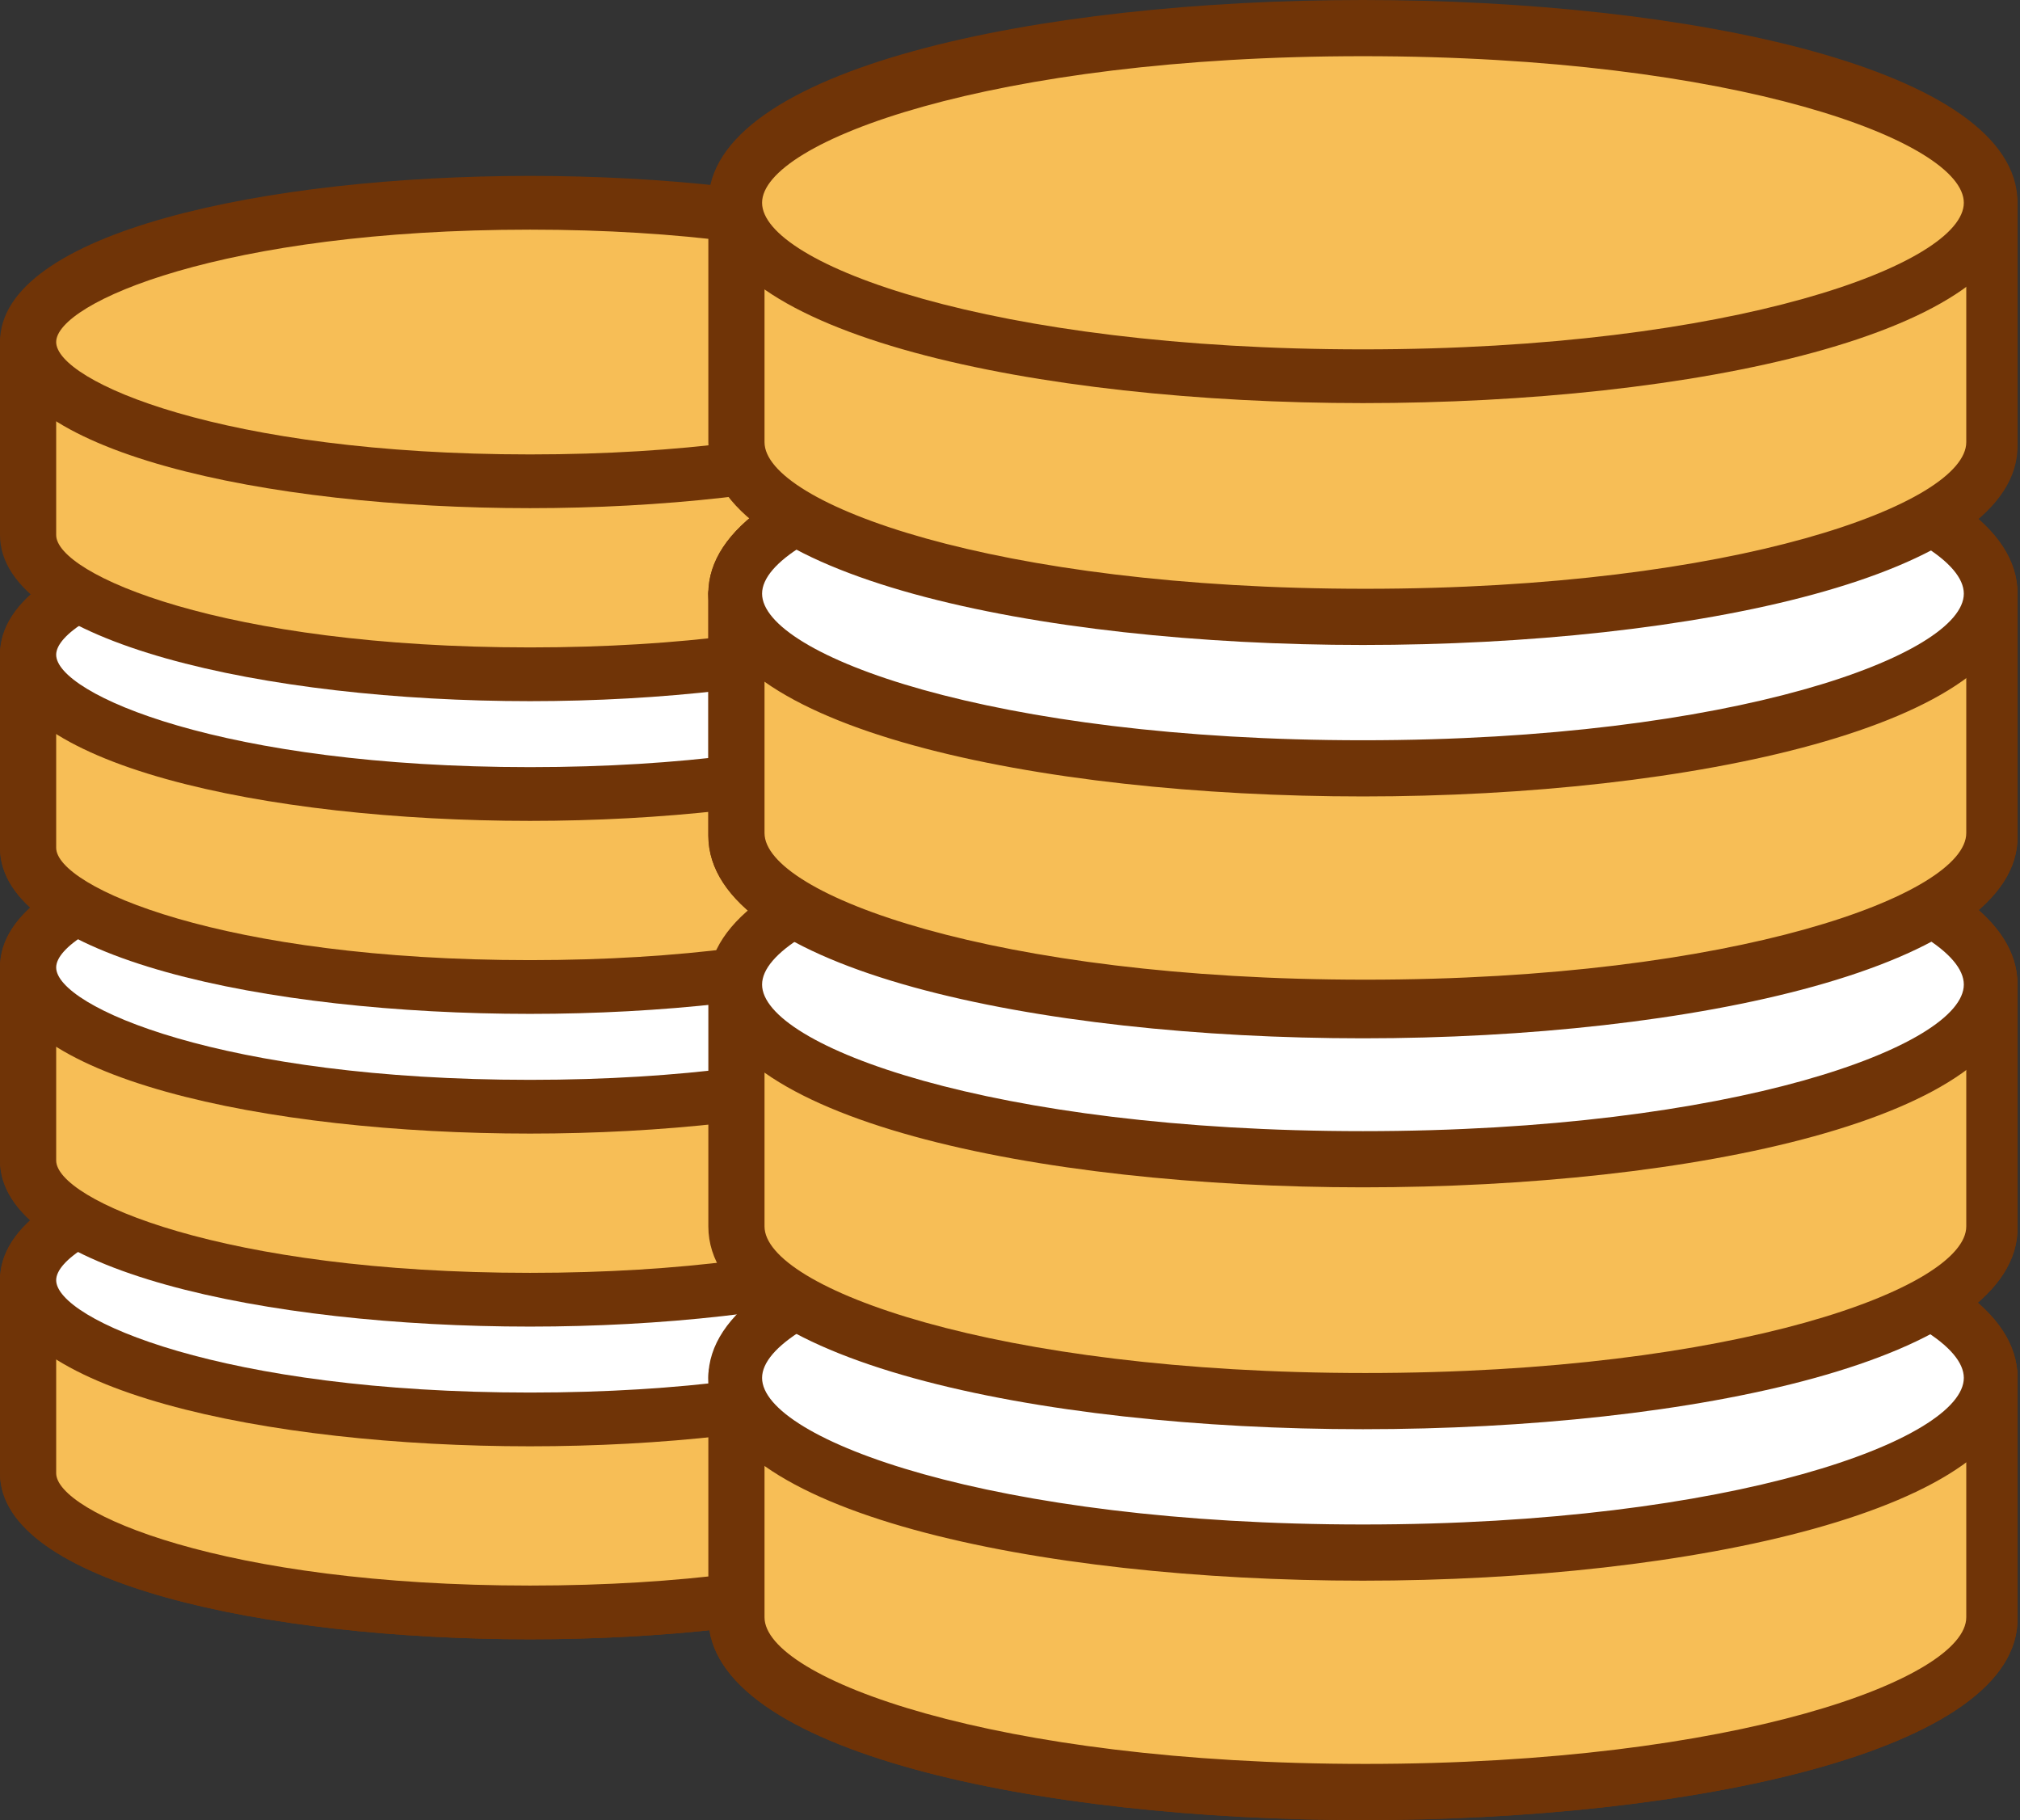 <?xml version="1.0" encoding="utf-8"?>
<!-- Generator: Adobe Illustrator 23.0.3, SVG Export Plug-In . SVG Version: 6.00 Build 0)  -->
<svg version="1.1" id="layer_1" xmlns="http://www.w3.org/2000/svg" xmlns:xlink="http://www.w3.org/1999/xlink" x="0px" y="0px"
	 viewBox="0 0 82.7 74.5" style="enable-background:new 0 0 82.7 74.5;" xml:space="preserve">
<rect x="0" y="0" width="82.7" height="74.5" fill="#333333" stroke="none"/>
<style type="text/css">
	.st0{fill:#BA4D9B;}
	.st1{fill:#703407;}
	.st2{fill:#FFFFFF;}
	.st3{fill:#F7BE56;}
</style>
<g>
	<path class="st0" d="M30.1,56.4v9.9c0,3.9,11.5,7.1,25.7,7.1c14.2,0,25.7-3.2,25.7-7.1v-9.9H30.1z"/>
	<path class="st1" d="M55.8,74.5c-13.3,0-26.8-2.8-26.8-8.3v-9.9c0-0.6,0.5-1.1,1.1-1.1h51.4c0.6,0,1.1,0.5,1.1,1.1v9.9
		C82.7,71.7,69.2,74.5,55.8,74.5z M31.3,57.5v8.7c0,2.5,9.4,6,24.6,6c15.2,0,24.6-3.5,24.6-6v-8.7H31.3z"/>
	<path class="st0" d="M81.5,56.4c0,3.9-11.5,7.1-25.7,7.1c-14.2,0-25.7-3.2-25.7-7.1s11.5-7.1,25.7-7.1C70,49.3,81.5,52.5,81.5,56.4
		z"/>
	<path class="st1" d="M55.8,64.7c-13.3,0-26.8-2.8-26.8-8.3c0-5.4,13.5-8.3,26.8-8.3c13.3,0,26.8,2.8,26.8,8.3
		C82.7,61.8,69.2,64.7,55.8,64.7z M55.8,50.4c-15.2,0-24.6,3.5-24.6,6c0,2.5,9.4,6,24.6,6c15.2,0,24.6-3.5,24.6-6
		C80.4,53.9,71.1,50.4,55.8,50.4z"/>
	<path class="st0" d="M30.1,40.4v9.9c0,3.9,11.5,7.1,25.7,7.1c14.2,0,25.7-3.2,25.7-7.1v-9.9H30.1z"/>
	<path class="st1" d="M55.8,58.5c-13.3,0-26.8-2.8-26.8-8.3v-9.9c0-0.6,0.5-1.1,1.1-1.1h51.4c0.6,0,1.1,0.5,1.1,1.1v9.9
		C82.7,55.7,69.2,58.5,55.8,58.5z M31.3,41.5v8.7c0,2.5,9.4,6,24.6,6c15.2,0,24.6-3.5,24.6-6v-8.7H31.3z"/>
	<path class="st0" d="M81.5,40.4c0,3.9-11.5,7.1-25.7,7.1c-14.2,0-25.7-3.2-25.7-7.1c0-3.9,11.5-7.1,25.7-7.1
		C70,33.2,81.5,36.4,81.5,40.4z"/>
	<path class="st1" d="M55.8,48.6c-13.3,0-26.8-2.8-26.8-8.3c0-5.4,13.5-8.3,26.8-8.3c13.3,0,26.8,2.8,26.8,8.3
		C82.7,45.8,69.2,48.6,55.8,48.6z M55.8,34.3c-15.2,0-24.6,3.5-24.6,6c0,2.5,9.4,6,24.6,6c15.2,0,24.6-3.5,24.6-6
		C80.4,37.8,71.1,34.3,55.8,34.3z"/>
	<path class="st2" d="M1.1,52.4v7.9c0,3.1,9.2,5.7,20.5,5.7c11.3,0,20.5-2.6,20.5-5.7v-7.9H1.1z"/>
	<path class="st1" d="M21.7,67.1C10.9,67.1,0,64.8,0,60.3v-7.9c0-0.6,0.5-1.1,1.1-1.1h41.1c0.6,0,1.1,0.5,1.1,1.1v7.9
		C43.3,64.8,32.4,67.1,21.7,67.1z M2.3,53.5v6.8c0,1.6,6.8,4.6,19.4,4.6c12.6,0,19.4-3,19.4-4.6v-6.8H2.3z"/>
	<ellipse class="st0" cx="21.7" cy="52.4" rx="20.5" ry="5.7"/>
	<path class="st1" d="M21.7,59.2C10.9,59.2,0,56.9,0,52.4c0-4.5,10.9-6.8,21.7-6.8c10.8,0,21.7,2.3,21.7,6.8
		C43.3,56.9,32.4,59.2,21.7,59.2z M21.7,47.8c-12.6,0-19.4,3-19.4,4.6C2.3,54,9.1,57,21.7,57c12.6,0,19.4-3,19.4-4.6
		C41.1,50.9,34.2,47.8,21.7,47.8z"/>
	<path class="st0" d="M1.1,39.6v7.9c0,3.2,9.2,5.7,20.5,5.7c11.3,0,20.5-2.6,20.5-5.7v-7.9H1.1z"/>
	<path class="st1" d="M21.7,54.3C10.9,54.3,0,52,0,47.5v-7.9c0-0.6,0.5-1.1,1.1-1.1h41.1c0.6,0,1.1,0.5,1.1,1.1v7.9
		C43.3,52,32.4,54.3,21.7,54.3z M2.3,40.7v6.8c0,1.6,6.8,4.6,19.4,4.6c12.6,0,19.4-3,19.4-4.6v-6.8H2.3z"/>
	<path class="st0" d="M42.2,39.6c0,3.1-9.2,5.7-20.5,5.7c-11.3,0-20.5-2.6-20.5-5.7c0-3.1,9.2-5.7,20.5-5.7
		C33,33.9,42.2,36.5,42.2,39.6z"/>
	<path class="st1" d="M21.7,46.4C10.9,46.4,0,44.1,0,39.6c0-4.5,10.9-6.8,21.7-6.8c10.8,0,21.7,2.3,21.7,6.8
		C43.3,44.1,32.4,46.4,21.7,46.4z M21.7,35C9.1,35,2.3,38,2.3,39.6c0,1.6,6.8,4.6,19.4,4.6c12.6,0,19.4-3,19.4-4.6
		C41.1,38,34.2,35,21.7,35z"/>
	<path class="st0" d="M1.1,26.8v7.9c0,3.1,9.2,5.7,20.5,5.7c11.3,0,20.5-2.6,20.5-5.7v-7.9H1.1z"/>
	<path class="st1" d="M21.7,41.5C10.9,41.5,0,39.2,0,34.7v-7.9c0-0.6,0.5-1.1,1.1-1.1h41.1c0.6,0,1.1,0.5,1.1,1.1v7.9
		C43.3,39.2,32.4,41.5,21.7,41.5z M2.3,27.9v6.8c0,1.6,6.8,4.6,19.4,4.6c12.6,0,19.4-3,19.4-4.6v-6.8H2.3z"/>
	<path class="st0" d="M42.2,26.8c0,3.1-9.2,5.7-20.5,5.7c-11.3,0-20.5-2.6-20.5-5.7s9.2-5.7,20.5-5.7C33,21.1,42.2,23.6,42.2,26.8z"
		/>
	<path class="st1" d="M21.7,33.6C10.9,33.6,0,31.3,0,26.8C0,22.3,10.9,20,21.7,20c10.8,0,21.7,2.3,21.7,6.8
		C43.3,31.3,32.4,33.6,21.7,33.6z M21.7,22.2c-12.6,0-19.4,3-19.4,4.6c0,1.6,6.8,4.6,19.4,4.6c12.6,0,19.4-3,19.4-4.6
		C41.1,25.2,34.2,22.2,21.7,22.2z"/>
	<path class="st3" d="M1.1,52.4v7.9c0,3.1,9.2,5.7,20.5,5.7c11.3,0,20.5-2.6,20.5-5.7v-7.9H1.1z"/>
	<path class="st1" d="M21.7,67.1C10.9,67.1,0,64.8,0,60.3v-7.9c0-0.6,0.5-1.1,1.1-1.1h41.1c0.6,0,1.1,0.5,1.1,1.1v7.9
		C43.3,64.8,32.4,67.1,21.7,67.1z M2.3,53.5v6.8c0,1.6,6.8,4.6,19.4,4.6c12.6,0,19.4-3,19.4-4.6v-6.8H2.3z"/>
	<ellipse class="st2" cx="21.7" cy="52.4" rx="20.5" ry="5.7"/>
	<path class="st1" d="M21.7,59.2C10.9,59.2,0,56.9,0,52.4c0-4.5,10.9-6.8,21.7-6.8c10.8,0,21.7,2.3,21.7,6.8
		C43.3,56.9,32.4,59.2,21.7,59.2z M21.7,47.8c-12.6,0-19.4,3-19.4,4.6C2.3,54,9.1,57,21.7,57c12.6,0,19.4-3,19.4-4.6
		C41.1,50.9,34.2,47.8,21.7,47.8z"/>
	<path class="st3" d="M1.1,39.6v7.9c0,3.2,9.2,5.7,20.5,5.7c11.3,0,20.5-2.6,20.5-5.7v-7.9H1.1z"/>
	<path class="st1" d="M21.7,54.3C10.9,54.3,0,52,0,47.5v-7.9c0-0.6,0.5-1.1,1.1-1.1h41.1c0.6,0,1.1,0.5,1.1,1.1v7.9
		C43.3,52,32.4,54.3,21.7,54.3z M2.3,40.7v6.8c0,1.6,6.8,4.6,19.4,4.6c12.6,0,19.4-3,19.4-4.6v-6.8H2.3z"/>
	<path class="st2" d="M42.2,39.6c0,3.1-9.2,5.7-20.5,5.7c-11.3,0-20.5-2.6-20.5-5.7c0-3.1,9.2-5.7,20.5-5.7
		C33,33.9,42.2,36.5,42.2,39.6z"/>
	<path class="st1" d="M21.7,46.4C10.9,46.4,0,44.1,0,39.6c0-4.5,10.9-6.8,21.7-6.8c10.8,0,21.7,2.3,21.7,6.8
		C43.3,44.1,32.4,46.4,21.7,46.4z M21.7,35C9.1,35,2.3,38,2.3,39.6c0,1.6,6.8,4.6,19.4,4.6c12.6,0,19.4-3,19.4-4.6
		C41.1,38,34.2,35,21.7,35z"/>
	<path class="st3" d="M1.1,26.8v7.9c0,3.1,9.2,5.7,20.5,5.7c11.3,0,20.5-2.6,20.5-5.7v-7.9H1.1z"/>
	<path class="st1" d="M21.7,41.5C10.9,41.5,0,39.2,0,34.7v-7.9c0-0.6,0.5-1.1,1.1-1.1h41.1c0.6,0,1.1,0.5,1.1,1.1v7.9
		C43.3,39.2,32.4,41.5,21.7,41.5z M2.3,27.9v6.8c0,1.6,6.8,4.6,19.4,4.6c12.6,0,19.4-3,19.4-4.6v-6.8H2.3z"/>
	<path class="st2" d="M42.2,26.8c0,3.1-9.2,5.7-20.5,5.7c-11.3,0-20.5-2.6-20.5-5.7s9.2-5.7,20.5-5.7C33,21.1,42.2,23.6,42.2,26.8z"
		/>
	<path class="st1" d="M21.7,33.6C10.9,33.6,0,31.3,0,26.8C0,22.3,10.9,20,21.7,20c10.8,0,21.7,2.3,21.7,6.8
		C43.3,31.3,32.4,33.6,21.7,33.6z M21.7,22.2c-12.6,0-19.4,3-19.4,4.6c0,1.6,6.8,4.6,19.4,4.6c12.6,0,19.4-3,19.4-4.6
		C41.1,25.2,34.2,22.2,21.7,22.2z"/>
	<path class="st3" d="M1.1,14v7.9c0,3.2,9.2,5.7,20.5,5.7c11.3,0,20.5-2.6,20.5-5.7V14H1.1z"/>
	<path class="st1" d="M21.7,28.7C10.9,28.7,0,26.3,0,21.9V14c0-0.6,0.5-1.1,1.1-1.1h41.1c0.6,0,1.1,0.5,1.1,1.1v7.9
		C43.3,26.3,32.4,28.7,21.7,28.7z M2.3,15.1v6.8c0,1.6,6.8,4.6,19.4,4.6c12.6,0,19.4-3,19.4-4.6v-6.8H2.3z"/>
	<ellipse class="st3" cx="21.7" cy="14" rx="20.5" ry="5.7"/>
	<path class="st1" d="M21.7,20.8C10.9,20.8,0,18.5,0,14s10.9-6.8,21.7-6.8c10.8,0,21.7,2.3,21.7,6.8S32.4,20.8,21.7,20.8z M21.7,9.4
		c-12.6,0-19.4,3-19.4,4.6c0,1.6,6.8,4.6,19.4,4.6c12.6,0,19.4-3,19.4-4.6C41.1,12.4,34.2,9.4,21.7,9.4z"/>
	<path class="st0" d="M30.1,24.3v9.9c0,3.9,11.5,7.1,25.7,7.1c14.2,0,25.7-3.2,25.7-7.1v-9.9H30.1z"/>
	<path class="st1" d="M55.8,42.5c-13.3,0-26.8-2.8-26.8-8.3v-9.9c0-0.6,0.5-1.1,1.1-1.1h51.4c0.6,0,1.1,0.5,1.1,1.1v9.9
		C82.7,39.6,69.2,42.5,55.8,42.5z M31.3,25.4v8.7c0,2.5,9.4,6,24.6,6c15.2,0,24.6-3.5,24.6-6v-8.7H31.3z"/>
	<path class="st0" d="M81.5,24.3c0,3.9-11.5,7.1-25.7,7.1c-14.2,0-25.7-3.2-25.7-7.1c0-3.9,11.5-7.1,25.7-7.1
		C70,17.2,81.5,20.4,81.5,24.3z"/>
	<path class="st1" d="M55.8,32.6c-13.3,0-26.8-2.8-26.8-8.3c0-5.4,13.5-8.3,26.8-8.3c13.3,0,26.8,2.8,26.8,8.3
		C82.7,29.7,69.2,32.6,55.8,32.6z M55.8,18.3c-15.2,0-24.6,3.5-24.6,6c0,2.5,9.4,6,24.6,6c15.2,0,24.6-3.5,24.6-6
		C80.4,21.8,71.1,18.3,55.8,18.3z"/>
	<path class="st3" d="M30.1,56.4v9.9c0,3.9,11.5,7.1,25.7,7.1c14.2,0,25.7-3.2,25.7-7.1v-9.9H30.1z"/>
	<path class="st1" d="M55.8,74.5c-13.3,0-26.8-2.8-26.8-8.3v-9.9c0-0.6,0.5-1.1,1.1-1.1h51.4c0.6,0,1.1,0.5,1.1,1.1v9.9
		C82.7,71.7,69.2,74.5,55.8,74.5z M31.3,57.5v8.7c0,2.5,9.4,6,24.6,6c15.2,0,24.6-3.5,24.6-6v-8.7H31.3z"/>
	<path class="st2" d="M81.5,56.4c0,3.9-11.5,7.1-25.7,7.1c-14.2,0-25.7-3.2-25.7-7.1s11.5-7.1,25.7-7.1C70,49.3,81.5,52.5,81.5,56.4
		z"/>
	<path class="st1" d="M55.8,64.7c-13.3,0-26.8-2.8-26.8-8.3c0-5.4,13.5-8.3,26.8-8.3c13.3,0,26.8,2.8,26.8,8.3
		C82.7,61.8,69.2,64.7,55.8,64.7z M55.8,50.4c-15.2,0-24.6,3.5-24.6,6c0,2.5,9.4,6,24.6,6c15.2,0,24.6-3.5,24.6-6
		C80.4,53.9,71.1,50.4,55.8,50.4z"/>
	<path class="st3" d="M30.1,40.4v9.9c0,3.9,11.5,7.1,25.7,7.1c14.2,0,25.7-3.2,25.7-7.1v-9.9H30.1z"/>
	<path class="st1" d="M55.8,58.5c-13.3,0-26.8-2.8-26.8-8.3v-9.9c0-0.6,0.5-1.1,1.1-1.1h51.4c0.6,0,1.1,0.5,1.1,1.1v9.9
		C82.7,55.7,69.2,58.5,55.8,58.5z M31.3,41.5v8.7c0,2.5,9.4,6,24.6,6c15.2,0,24.6-3.5,24.6-6v-8.7H31.3z"/>
	<path class="st2" d="M81.5,40.4c0,3.9-11.5,7.1-25.7,7.1c-14.2,0-25.7-3.2-25.7-7.1c0-3.9,11.5-7.1,25.7-7.1
		C70,33.2,81.5,36.4,81.5,40.4z"/>
	<path class="st1" d="M55.8,48.6c-13.3,0-26.8-2.8-26.8-8.3c0-5.4,13.5-8.3,26.8-8.3c13.3,0,26.8,2.8,26.8,8.3
		C82.7,45.8,69.2,48.6,55.8,48.6z M55.8,34.3c-15.2,0-24.6,3.5-24.6,6c0,2.5,9.4,6,24.6,6c15.2,0,24.6-3.5,24.6-6
		C80.4,37.8,71.1,34.3,55.8,34.3z"/>
	<path class="st3" d="M30.1,24.3v9.9c0,3.9,11.5,7.1,25.7,7.1c14.2,0,25.7-3.2,25.7-7.1v-9.9H30.1z"/>
	<path class="st1" d="M55.8,42.5c-13.3,0-26.8-2.8-26.8-8.3v-9.9c0-0.6,0.5-1.1,1.1-1.1h51.4c0.6,0,1.1,0.5,1.1,1.1v9.9
		C82.7,39.6,69.2,42.5,55.8,42.5z M31.3,25.4v8.7c0,2.5,9.4,6,24.6,6c15.2,0,24.6-3.5,24.6-6v-8.7H31.3z"/>
	<path class="st2" d="M81.5,24.3c0,3.9-11.5,7.1-25.7,7.1c-14.2,0-25.7-3.2-25.7-7.1c0-3.9,11.5-7.1,25.7-7.1
		C70,17.2,81.5,20.4,81.5,24.3z"/>
	<path class="st1" d="M55.8,32.6c-13.3,0-26.8-2.8-26.8-8.3c0-5.4,13.5-8.3,26.8-8.3c13.3,0,26.8,2.8,26.8,8.3
		C82.7,29.7,69.2,32.6,55.8,32.6z M55.8,18.3c-15.2,0-24.6,3.5-24.6,6c0,2.5,9.4,6,24.6,6c15.2,0,24.6-3.5,24.6-6
		C80.4,21.8,71.1,18.3,55.8,18.3z"/>
	<path class="st3" d="M30.1,8.3v9.9c0,3.9,11.5,7.1,25.7,7.1c14.2,0,25.7-3.2,25.7-7.1V8.3H30.1z"/>
	<path class="st1" d="M55.8,26.4c-13.3,0-26.8-2.8-26.8-8.3V8.3c0-0.6,0.5-1.1,1.1-1.1h51.4c0.6,0,1.1,0.5,1.1,1.1v9.9
		C82.7,23.6,69.2,26.4,55.8,26.4z M31.3,9.4v8.7c0,2.5,9.4,6,24.6,6c15.2,0,24.6-3.5,24.6-6V9.4H31.3z"/>
	<path class="st3" d="M81.5,8.3c0,3.9-11.5,7.1-25.7,7.1c-14.2,0-25.7-3.2-25.7-7.1c0-3.9,11.5-7.1,25.7-7.1
		C70,1.1,81.5,4.3,81.5,8.3z"/>
	<path class="st1" d="M55.8,16.5C42.5,16.5,29,13.7,29,8.3C29,2.8,42.5,0,55.8,0c13.3,0,26.8,2.8,26.8,8.3
		C82.7,13.7,69.2,16.5,55.8,16.5z M55.8,2.3c-15.2,0-24.6,3.5-24.6,6c0,2.5,9.4,6,24.6,6c15.2,0,24.6-3.5,24.6-6
		C80.4,5.8,71.1,2.3,55.8,2.3z"/>
</g>
</svg>
